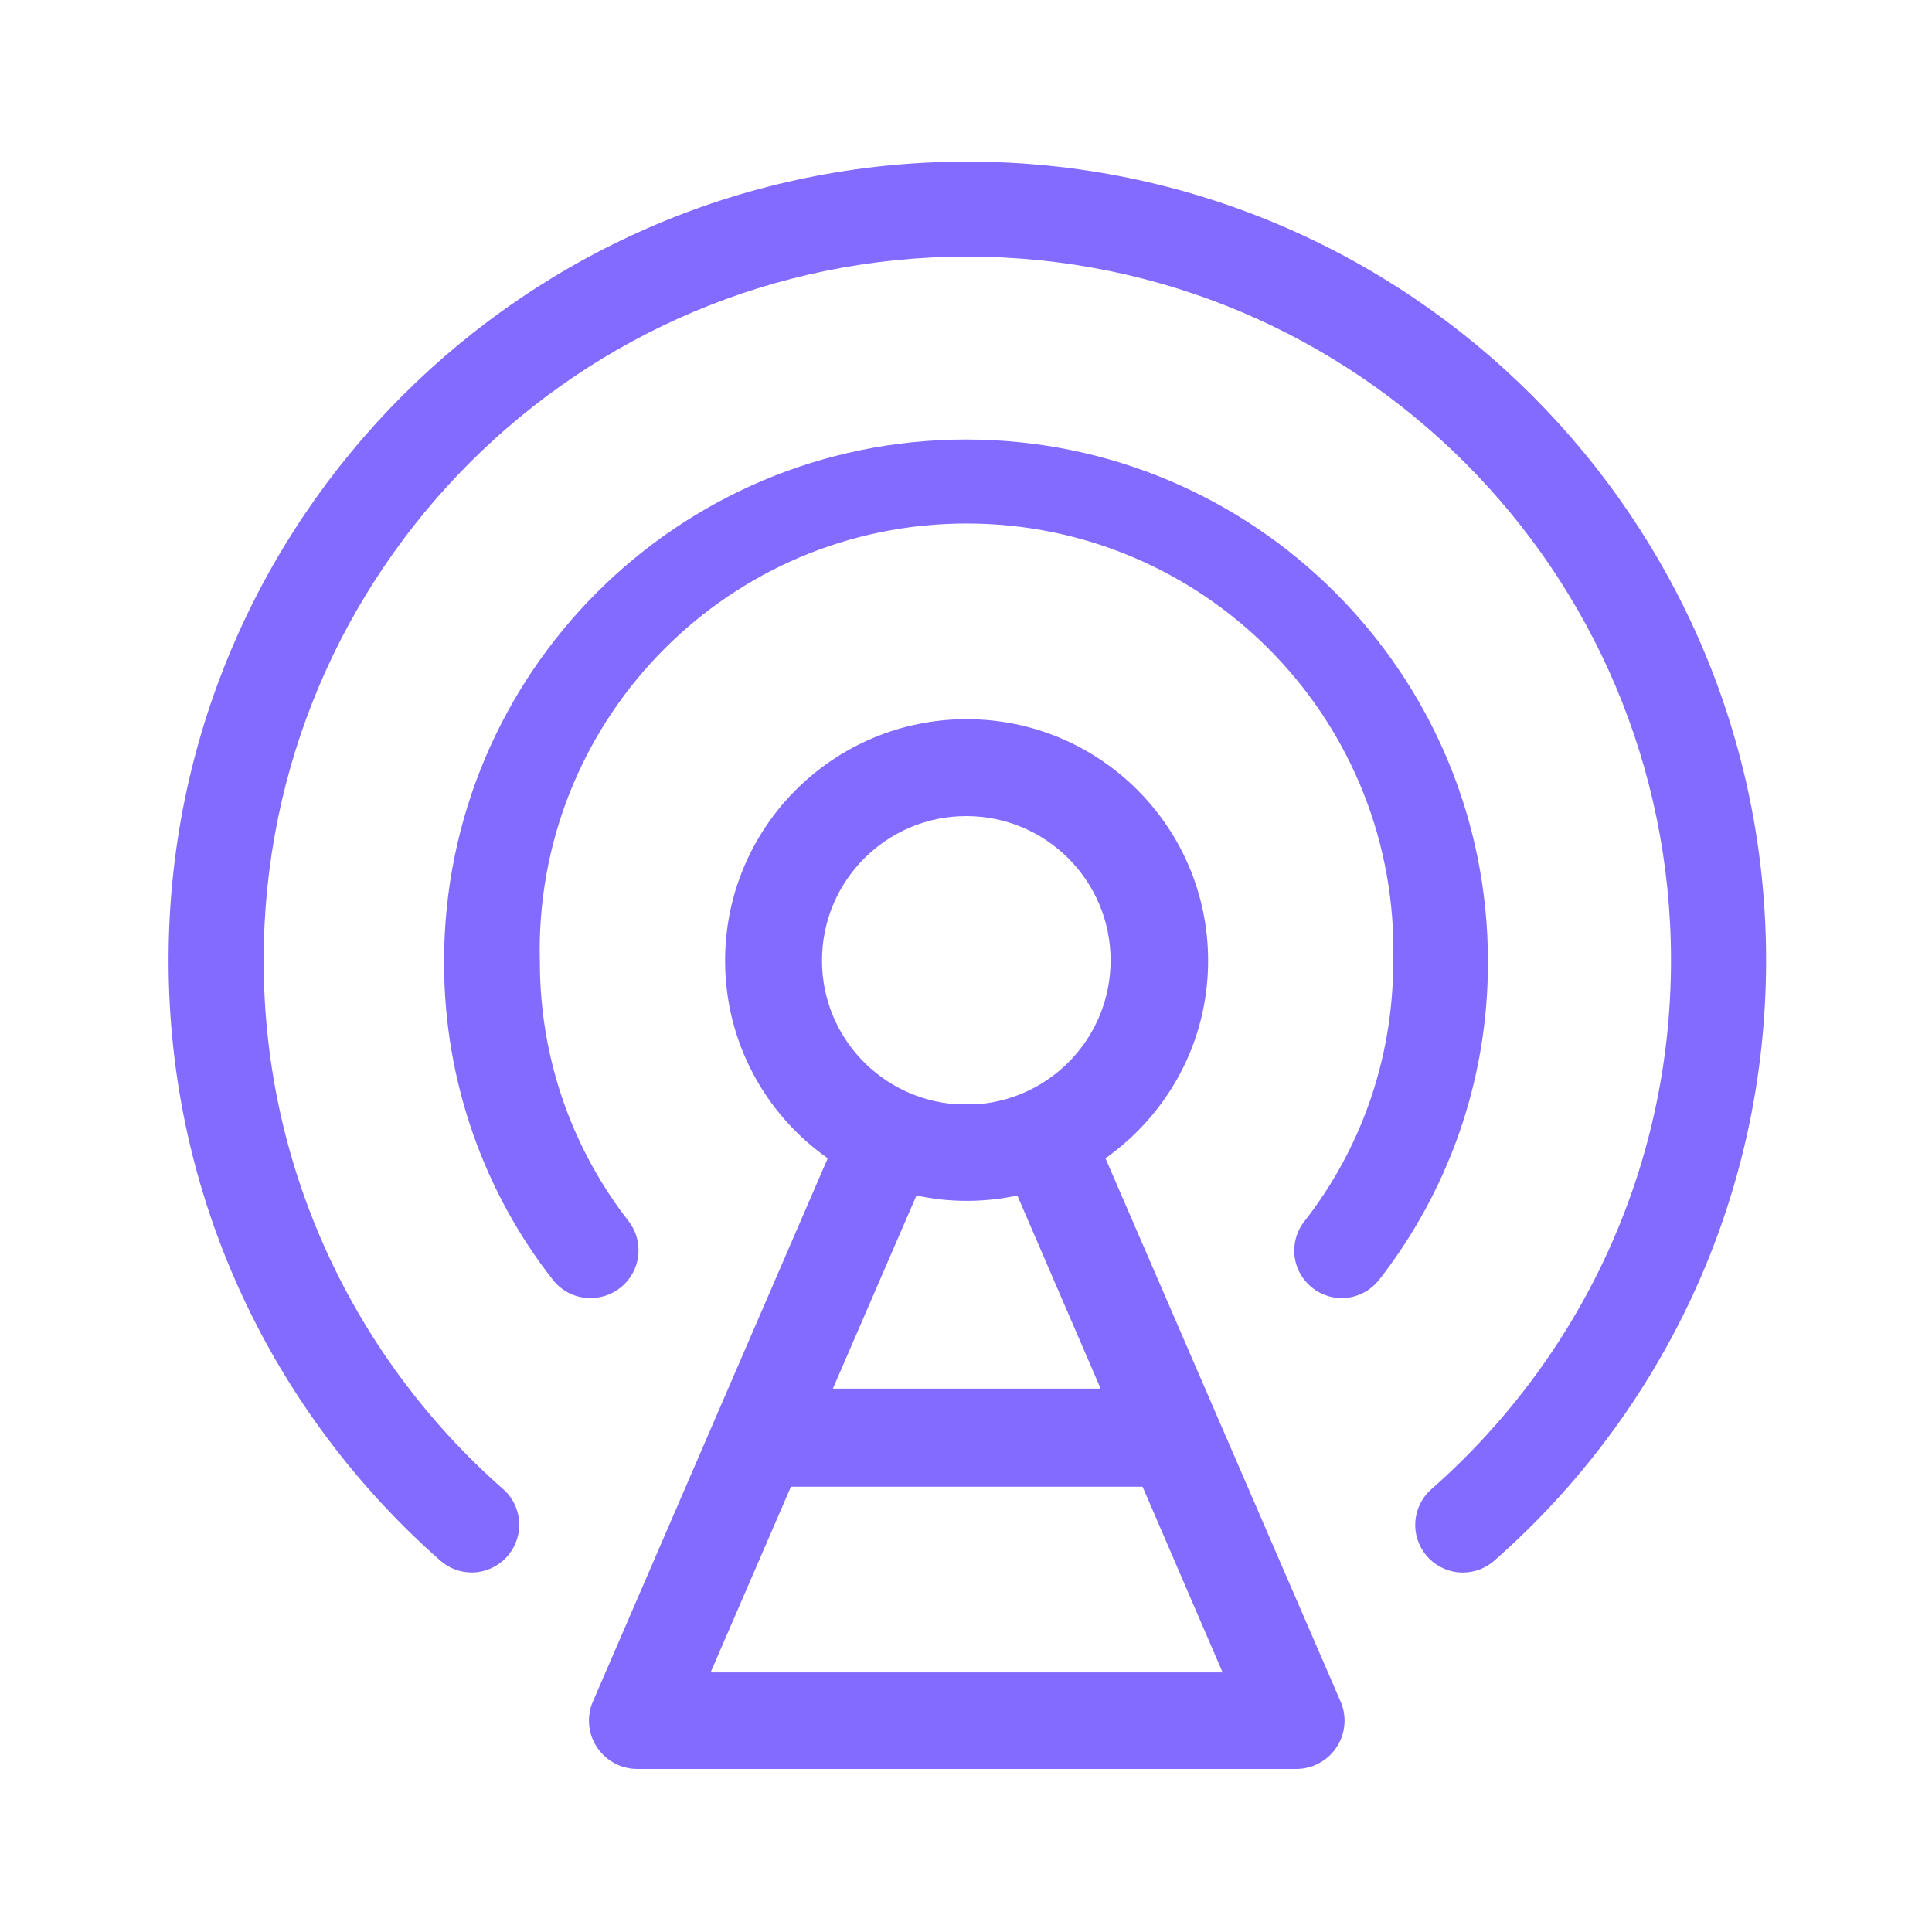<svg version="1.1" xmlns="http://www.w3.org/2000/svg" width="32" height="32" viewBox="0 0 32 32" fill="#836BFF">
<title>media-communication</title>
<path d="M7.795 26.045c-0.192-0.005-0.367-0.078-0.501-0.196l0.001 0.001c-2.766-2.437-4.503-5.987-4.503-9.943 0-7.307 5.923-13.23 13.23-13.23s13.23 5.923 13.23 13.23c0 3.956-1.736 7.506-4.488 9.93l-0.015 0.013c-0.138 0.122-0.32 0.196-0.52 0.196-0.435 0-0.788-0.353-0.788-0.788 0-0.236 0.103-0.447 0.267-0.592l0.001-0.001c2.438-2.147 3.968-5.275 3.968-8.76 0-6.437-5.218-11.655-11.655-11.655s-11.655 5.218-11.655 11.655c0 3.485 1.53 6.613 3.955 8.749l0.013 0.011c0.163 0.145 0.265 0.356 0.265 0.59 0 0.428-0.34 0.776-0.764 0.79l-0.001 0z"></path>
<path d="M9.78 21.5c-0.001 0-0.002 0-0.004 0-0.252 0-0.476-0.119-0.62-0.303l-0.001-0.002c-1.123-1.434-1.8-3.264-1.8-5.251 0-0.007 0-0.013 0-0.020v0.001c0-4.774 3.87-8.645 8.645-8.645s8.645 3.87 8.645 8.645v0c0 0.006 0 0.013 0 0.020 0 1.987-0.678 3.816-1.814 5.268l0.014-0.019c-0.145 0.187-0.37 0.306-0.622 0.306-0.434 0-0.786-0.352-0.786-0.786 0-0.182 0.062-0.349 0.165-0.482l-0.001 0.002c0.92-1.173 1.475-2.671 1.475-4.298 0-0.002 0-0.005 0-0.007v0c0.002-0.056 0.003-0.122 0.003-0.188 0-3.905-3.165-7.070-7.070-7.070s-7.070 3.165-7.070 7.070c0 0.066 0.001 0.132 0.003 0.198l-0-0.010c0 0.002 0 0.004 0 0.007 0 1.627 0.555 3.125 1.487 4.313l-0.012-0.015c0.099 0.131 0.159 0.296 0.159 0.475 0 0.436-0.354 0.79-0.79 0.79-0.001 0-0.003 0-0.004 0h0z"></path>
<path d="M22.205 28.185l-3.895-9c1.034-0.733 1.7-1.925 1.7-3.273 0-2.209-1.791-4-4-4s-4 1.791-4 4c0 1.348 0.666 2.54 1.688 3.264l0.012 0.008-3.89 9c-0.041 0.093-0.065 0.201-0.065 0.315 0 0.442 0.358 0.8 0.8 0.8h10.915c0.442-0 0.8-0.358 0.8-0.8 0-0.114-0.024-0.222-0.067-0.32l0.002 0.005zM13.615 15.92c-0-0.004-0-0.008-0-0.013 0-1.32 1.070-2.39 2.39-2.39s2.39 1.070 2.39 2.39c0 1.255-0.967 2.284-2.197 2.382l-0.008 0.001c-0.065 0-0.125 0-0.185 0s-0.11 0-0.165 0c-1.243-0.086-2.22-1.113-2.225-2.369v-0.001zM18.23 23h-4.435l1.385-3.2c0.251 0.057 0.539 0.090 0.835 0.090s0.584-0.033 0.861-0.094l-0.026 0.005zM11.77 27.7l1.33-3.075h5.825l1.325 3.075z"></path>
</svg>
